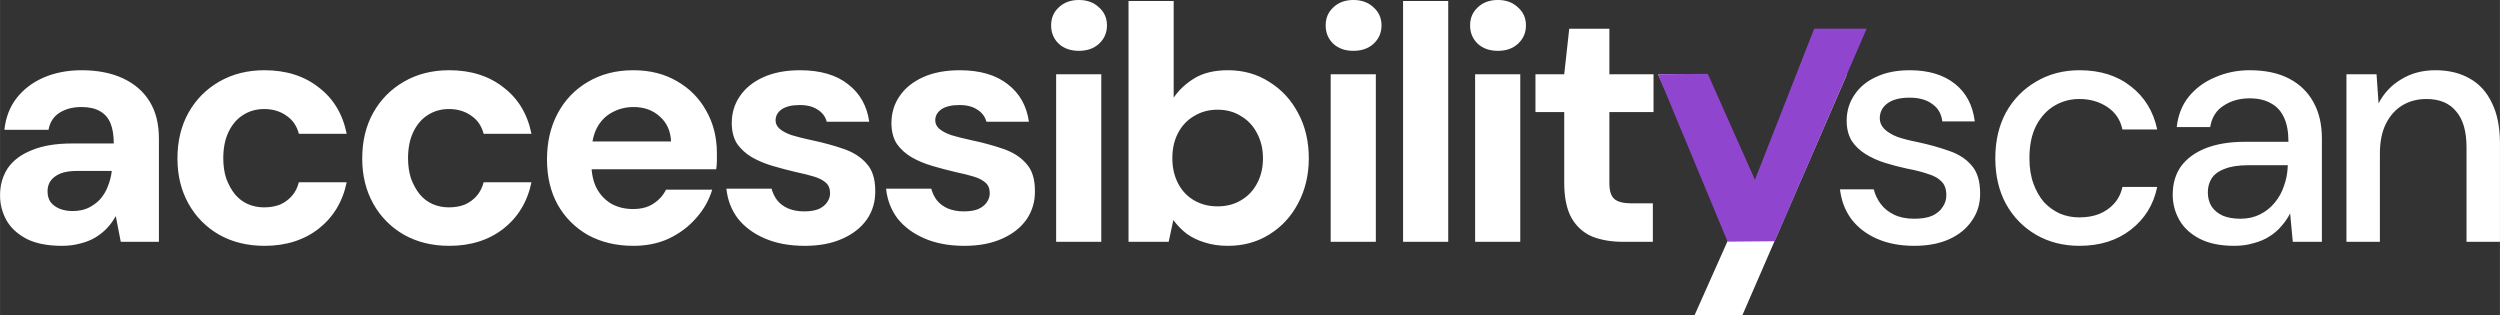 <?xml version="1.0" encoding="UTF-8" standalone="no"?>
<!-- Created with Inkscape (http://www.inkscape.org/) -->

<svg
  width="147.662mm"
  height="18.629mm"
  viewBox="0 0 558.092 70.411"
  version="1.1"
  id="svg1"
  xmlns="http://www.w3.org/2000/svg"
  xmlns:svg="http://www.w3.org/2000/svg">
  <rect x="0" y="0" width="558.092" height="70.411" fill="#333333" stroke="none"/>
  <defs
    id="defs1" />
  <g
    id="layer1"
    transform="translate(-272.769,-331.674)">
    <g
      id="g1">
      <g
        id="g2">
        <path
          d="m 286.583,386.554 c -3.136,0 -5.724,-0.498 -7.765,-1.493 -2.041,-1.045 -3.559,-2.414 -4.555,-4.107 -0.996,-1.742 -1.493,-3.634 -1.493,-5.675 0,-2.29 0.572,-4.306 1.717,-6.048 1.195,-1.742 2.987,-3.086 5.376,-4.032 2.389,-0.996 5.376,-1.493 8.96,-1.493 h 9.333 c 0,-1.842 -0.249,-3.36 -0.747,-4.555 -0.498,-1.195 -1.294,-2.091 -2.389,-2.688 -1.045,-0.597 -2.414,-0.896 -4.107,-0.896 -1.892,0 -3.509,0.423 -4.853,1.269 -1.344,0.846 -2.165,2.116 -2.464,3.808 h -9.856 c 0.299,-2.738 1.195,-5.077 2.688,-7.019 1.543,-1.991 3.559,-3.534 6.048,-4.629 2.539,-1.095 5.376,-1.643 8.512,-1.643 3.534,0 6.596,0.597 9.184,1.792 2.588,1.195 4.58,2.912 5.973,5.152 1.394,2.24 2.091,5.003 2.091,8.288 v 23.072 h -8.512 l -1.12,-5.749 v 0 c -0.548,0.996 -1.195,1.892 -1.941,2.688 -0.747,0.796 -1.618,1.493 -2.613,2.091 -0.996,0.597 -2.116,1.045 -3.36,1.344 -1.244,0.348 -2.613,0.523 -4.107,0.523 z m 2.389,-7.765 c 1.294,0 2.439,-0.224 3.435,-0.672 1.045,-0.498 1.941,-1.145 2.688,-1.941 0.747,-0.846 1.319,-1.792 1.717,-2.837 0.448,-1.095 0.747,-2.24 0.896,-3.435 v -0.075 h -7.691 c -1.543,0 -2.812,0.199 -3.808,0.597 -0.946,0.398 -1.668,0.946 -2.165,1.643 -0.448,0.647 -0.672,1.419 -0.672,2.315 0,0.946 0.224,1.742 0.672,2.389 0.498,0.647 1.17,1.145 2.016,1.493 0.846,0.348 1.817,0.523 2.912,0.523 z m 42.816,7.765 c -3.783,0 -7.143,-0.821 -10.08,-2.464 -2.937,-1.692 -5.227,-4.007 -6.869,-6.944 -1.643,-2.937 -2.464,-6.297 -2.464,-10.08 0,-3.883 0.821,-7.292 2.464,-10.229 1.643,-2.937 3.932,-5.252 6.869,-6.944 2.937,-1.692 6.297,-2.539 10.08,-2.539 4.828,0 8.86,1.269 12.096,3.808 3.285,2.489 5.376,5.948 6.272,10.379 h -10.677 c -0.448,-1.742 -1.369,-3.086 -2.763,-4.032 -1.394,-0.996 -3.061,-1.493 -5.003,-1.493 -1.742,0 -3.31,0.448 -4.704,1.344 -1.344,0.846 -2.414,2.091 -3.211,3.733 -0.796,1.643 -1.195,3.609 -1.195,5.899 0,1.692 0.224,3.211 0.672,4.555 0.498,1.344 1.145,2.514 1.941,3.509 0.796,0.946 1.742,1.668 2.837,2.165 1.145,0.498 2.364,0.747 3.659,0.747 1.294,0 2.464,-0.199 3.509,-0.597 1.045,-0.448 1.941,-1.095 2.688,-1.941 0.747,-0.846 1.269,-1.867 1.568,-3.061 h 10.677 c -0.896,4.331 -2.987,7.79 -6.272,10.379 -3.285,2.539 -7.317,3.808 -12.096,3.808 z m 41.248,0 c -3.783,0 -7.143,-0.821 -10.08,-2.464 -2.937,-1.692 -5.227,-4.007 -6.869,-6.944 -1.643,-2.937 -2.464,-6.297 -2.464,-10.08 0,-3.883 0.821,-7.292 2.464,-10.229 1.643,-2.937 3.932,-5.252 6.869,-6.944 2.937,-1.692 6.297,-2.539 10.08,-2.539 4.828,0 8.86,1.269 12.096,3.808 3.285,2.489 5.376,5.948 6.272,10.379 h -10.677 c -0.448,-1.742 -1.369,-3.086 -2.763,-4.032 -1.394,-0.996 -3.061,-1.493 -5.003,-1.493 -1.742,0 -3.31,0.448 -4.704,1.344 -1.344,0.846 -2.414,2.091 -3.211,3.733 -0.796,1.643 -1.195,3.609 -1.195,5.899 0,1.692 0.224,3.211 0.672,4.555 0.498,1.344 1.145,2.514 1.941,3.509 0.796,0.946 1.742,1.668 2.837,2.165 1.145,0.498 2.364,0.747 3.659,0.747 1.294,0 2.464,-0.199 3.509,-0.597 1.045,-0.448 1.941,-1.095 2.688,-1.941 0.747,-0.846 1.269,-1.867 1.568,-3.061 h 10.677 c -0.896,4.331 -2.987,7.79 -6.272,10.379 -3.285,2.539 -7.317,3.808 -12.096,3.808 z m 41.099,0 c -3.783,0 -7.143,-0.796 -10.08,-2.389 -2.887,-1.643 -5.152,-3.908 -6.795,-6.795 -1.593,-2.887 -2.389,-6.247 -2.389,-10.08 0,-3.883 0.796,-7.317 2.389,-10.304 1.593,-2.987 3.833,-5.326 6.72,-7.019 2.937,-1.742 6.322,-2.613 10.155,-2.613 3.733,0 6.994,0.821 9.781,2.464 2.788,1.593 4.953,3.783 6.496,6.571 1.593,2.788 2.389,5.948 2.389,9.483 v 1.643 c 0,0.597 -0.05,1.244 -0.149,1.941 h -30.613 v -6.197 H 422.572 c -0.1,-2.34 -0.946,-4.206 -2.539,-5.6 -1.543,-1.394 -3.484,-2.091 -5.824,-2.091 -1.742,0 -3.335,0.398 -4.779,1.195 -1.444,0.747 -2.588,1.916 -3.435,3.509 -0.796,1.543 -1.195,3.509 -1.195,5.899 v 2.165 c 0,2.041 0.373,3.808 1.12,5.301 0.796,1.493 1.892,2.663 3.285,3.509 1.444,0.796 3.061,1.195 4.853,1.195 1.842,0 3.36,-0.398 4.555,-1.195 1.244,-0.796 2.19,-1.842 2.837,-3.136 H 431.756 c -0.697,2.34 -1.892,4.455 -3.584,6.347 -1.643,1.892 -3.659,3.41 -6.048,4.555 -2.34,1.095 -5.003,1.643 -7.989,1.643 z m 38.261,0 c -3.385,0 -6.347,-0.548 -8.885,-1.643 -2.539,-1.095 -4.555,-2.588 -6.048,-4.48 -1.444,-1.941 -2.29,-4.156 -2.539,-6.645 h 10.08 c 0.249,0.946 0.672,1.817 1.269,2.613 0.597,0.747 1.394,1.344 2.389,1.792 1.045,0.448 2.24,0.672 3.584,0.672 1.344,0 2.439,-0.174 3.285,-0.523 0.846,-0.398 1.468,-0.896 1.867,-1.493 0.448,-0.647 0.672,-1.319 0.672,-2.016 0,-1.045 -0.324,-1.842 -0.971,-2.389 -0.597,-0.548 -1.468,-0.996 -2.613,-1.344 -1.145,-0.348 -2.539,-0.697 -4.181,-1.045 -1.692,-0.398 -3.385,-0.846 -5.077,-1.344 -1.692,-0.498 -3.236,-1.145 -4.629,-1.941 -1.344,-0.796 -2.439,-1.792 -3.285,-2.987 -0.796,-1.244 -1.195,-2.788 -1.195,-4.629 0,-2.24 0.597,-4.231 1.792,-5.973 1.195,-1.792 2.937,-3.211 5.227,-4.256 2.29,-1.045 5.028,-1.568 8.213,-1.568 4.53,0 8.114,1.045 10.752,3.136 2.638,2.041 4.206,4.828 4.704,8.363 h -9.483 c -0.299,-1.145 -0.971,-2.041 -2.016,-2.688 -0.996,-0.697 -2.34,-1.045 -4.032,-1.045 -1.742,0 -3.086,0.324 -4.032,0.971 -0.896,0.647 -1.344,1.468 -1.344,2.464 0,0.697 0.299,1.319 0.896,1.867 0.647,0.548 1.543,1.02 2.688,1.419 1.145,0.348 2.514,0.697 4.107,1.045 2.837,0.597 5.326,1.269 7.467,2.016 2.19,0.747 3.908,1.842 5.152,3.285 1.294,1.394 1.941,3.41 1.941,6.048 0.05,2.389 -0.572,4.53 -1.867,6.421 -1.294,1.842 -3.136,3.285 -5.525,4.331 -2.34,1.045 -5.127,1.568 -8.363,1.568 z m 35.648,0 c -3.385,0 -6.347,-0.548 -8.885,-1.643 -2.539,-1.095 -4.555,-2.588 -6.048,-4.48 -1.444,-1.941 -2.29,-4.156 -2.539,-6.645 h 10.08 c 0.249,0.946 0.672,1.817 1.269,2.613 0.597,0.747 1.394,1.344 2.389,1.792 1.045,0.448 2.24,0.672 3.584,0.672 1.344,0 2.439,-0.174 3.285,-0.523 0.846,-0.398 1.468,-0.896 1.867,-1.493 0.448,-0.647 0.672,-1.319 0.672,-2.016 0,-1.045 -0.324,-1.842 -0.971,-2.389 -0.597,-0.548 -1.468,-0.996 -2.613,-1.344 -1.145,-0.348 -2.539,-0.697 -4.181,-1.045 -1.692,-0.398 -3.385,-0.846 -5.077,-1.344 -1.692,-0.498 -3.236,-1.145 -4.629,-1.941 -1.344,-0.796 -2.439,-1.792 -3.285,-2.987 -0.796,-1.244 -1.195,-2.788 -1.195,-4.629 0,-2.24 0.597,-4.231 1.792,-5.973 1.195,-1.792 2.937,-3.211 5.227,-4.256 2.29,-1.045 5.028,-1.568 8.213,-1.568 4.53,0 8.114,1.045 10.752,3.136 2.638,2.041 4.206,4.828 4.704,8.363 H 492.972 c -0.299,-1.145 -0.971,-2.041 -2.016,-2.688 -0.996,-0.697 -2.34,-1.045 -4.032,-1.045 -1.742,0 -3.086,0.324 -4.032,0.971 -0.896,0.647 -1.344,1.468 -1.344,2.464 0,0.697 0.299,1.319 0.896,1.867 0.647,0.548 1.543,1.02 2.688,1.419 1.145,0.348 2.514,0.697 4.107,1.045 2.837,0.597 5.326,1.269 7.467,2.016 2.19,0.747 3.908,1.842 5.152,3.285 1.294,1.394 1.941,3.41 1.941,6.048 0.05,2.389 -0.572,4.53 -1.867,6.421 -1.294,1.842 -3.136,3.285 -5.525,4.331 -2.34,1.045 -5.127,1.568 -8.363,1.568 z m 20.491,-0.896 v -37.408 h 10.08 v 37.408 z m 5.077,-42.635 c -1.842,0 -3.335,-0.523 -4.48,-1.568 -1.145,-1.095 -1.717,-2.464 -1.717,-4.107 0,-1.643 0.572,-2.987 1.717,-4.032 1.145,-1.095 2.638,-1.643 4.48,-1.643 1.842,0 3.335,0.548 4.48,1.643 1.195,1.045 1.792,2.389 1.792,4.032 0,1.643 -0.597,3.012 -1.792,4.107 -1.145,1.045 -2.638,1.568 -4.48,1.568 z m 33.259,43.531 c -1.892,0 -3.609,-0.249 -5.152,-0.747 -1.493,-0.448 -2.837,-1.095 -4.032,-1.941 -1.145,-0.896 -2.14,-1.916 -2.987,-3.061 v 0 l -1.045,4.853 h -8.96 v -53.76 h 10.08 v 21.579 c 1.145,-1.692 2.688,-3.136 4.629,-4.331 1.991,-1.195 4.48,-1.792 7.467,-1.792 3.484,0 6.571,0.871 9.259,2.613 2.738,1.692 4.878,4.007 6.421,6.944 1.593,2.937 2.389,6.297 2.389,10.08 0,3.733 -0.796,7.093 -2.389,10.08 -1.543,2.937 -3.684,5.252 -6.421,6.944 -2.688,1.692 -5.774,2.539 -9.259,2.539 z m -2.315,-8.811 c 1.991,0 3.733,-0.448 5.227,-1.344 1.543,-0.896 2.738,-2.14 3.584,-3.733 0.896,-1.643 1.344,-3.534 1.344,-5.675 0,-2.091 -0.448,-3.957 -1.344,-5.6 -0.846,-1.643 -2.041,-2.912 -3.584,-3.808 -1.493,-0.946 -3.236,-1.419 -5.227,-1.419 -1.941,0 -3.684,0.473 -5.227,1.419 -1.543,0.896 -2.738,2.165 -3.584,3.808 -0.846,1.593 -1.269,3.46 -1.269,5.6 0,2.091 0.423,3.957 1.269,5.6 0.846,1.643 2.041,2.912 3.584,3.808 1.543,0.896 3.285,1.344 5.227,1.344 z m 25.269,7.915 v -37.408 h 10.08 v 37.408 z m 5.077,-42.635 c -1.842,0 -3.335,-0.523 -4.48,-1.568 -1.145,-1.095 -1.717,-2.464 -1.717,-4.107 0,-1.643 0.572,-2.987 1.717,-4.032 1.145,-1.095 2.638,-1.643 4.48,-1.643 1.842,0 3.335,0.548 4.48,1.643 1.195,1.045 1.792,2.389 1.792,4.032 0,1.643 -0.597,3.012 -1.792,4.107 -1.145,1.045 -2.638,1.568 -4.48,1.568 z m 11.083,42.635 v -53.76 h 10.08 v 53.76 z m 16.085,0 v -37.408 h 10.08 v 37.408 z m 5.077,-42.635 c -1.842,0 -3.335,-0.523 -4.48,-1.568 -1.145,-1.095 -1.717,-2.464 -1.717,-4.107 0,-1.643 0.572,-2.987 1.717,-4.032 1.145,-1.095 2.638,-1.643 4.48,-1.643 1.842,0 3.335,0.548 4.48,1.643 1.195,1.045 1.792,2.389 1.792,4.032 0,1.643 -0.597,3.012 -1.792,4.107 -1.145,1.045 -2.638,1.568 -4.48,1.568 z m 27.957,42.635 c -2.638,0 -4.953,-0.398 -6.944,-1.195 -1.941,-0.846 -3.46,-2.215 -4.555,-4.107 -1.095,-1.941 -1.643,-4.58 -1.643,-7.915 v -15.755 h -6.421 v -8.437 h 6.421 l 1.12,-10.155 h 8.96 v 10.155 h 9.856 v 8.437 h -9.856 v 15.904 c 0,1.692 0.373,2.862 1.12,3.509 0.747,0.647 2.016,0.971 3.808,0.971 h 4.779 v 8.587 z m 15.936,16.427 9.184,-20.608 h -2.24 l -15.083,-33.227 h 10.901 l 10.827,24.043 v 0 l 9.707,-24.043 h 10.752 l -23.371,53.835 z"
          id="text23"
          style="font-weight:bold;font-size:74.667px;font-family:'DM Sans 18pt';-inkscape-font-specification:'DM Sans 18pt Bold';letter-spacing:-4px;fill:white;"
          aria-label="accessibility" />
        <path
          d="m 689.485,338.073 -20.527,47.456 -10.524,0.088 -15.537,-37.37 11.118,-0.088 10.519,23.661 13.239,-33.747 z"
          id="path23"
          style="font-weight:bold;font-size:74.667px;font-family:'Arial Hebrew';-inkscape-font-specification:'Arial Hebrew Bold';fill:#9045ce;fill-opacity:1"
          aria-label="v" />
        <path
          d="m 700.099,386.554 q -4.704,0 -8.288,-1.568 -3.584,-1.568 -5.749,-4.405 -2.091,-2.837 -2.539,-6.645 h 7.541 q 0.448,1.792 1.568,3.285 1.12,1.493 2.987,2.389 1.867,0.896 4.48,0.896 2.464,0 4.032,-0.672 1.568,-0.747 2.315,-1.941 0.821,-1.195 0.821,-2.613 0,-2.016 -1.045,-3.061 -1.045,-1.12 -3.061,-1.717 -1.941,-0.672 -4.704,-1.195 -2.464,-0.523 -4.853,-1.269 -2.389,-0.747 -4.331,-1.941 -1.941,-1.195 -3.136,-2.987 -1.12,-1.867 -1.12,-4.48 0,-3.211 1.717,-5.749 1.717,-2.613 4.853,-4.032 3.136,-1.493 7.541,-1.493 6.197,0 10.005,2.987 3.808,2.987 4.48,8.437 h -7.243 q -0.299,-2.539 -2.24,-3.883 -1.867,-1.419 -5.077,-1.419 -3.211,0 -4.928,1.269 -1.717,1.269 -1.717,3.36 0,1.269 0.971,2.315 1.045,1.045 2.912,1.792 1.941,0.672 4.629,1.195 3.808,0.821 6.944,1.941 3.136,1.045 5.003,3.211 1.941,2.165 1.941,6.197 0.075,3.435 -1.792,6.123 -1.792,2.688 -5.077,4.181 -3.285,1.493 -7.84,1.493 z m 36.917,0 q -5.451,0 -9.707,-2.464 -4.256,-2.464 -6.72,-6.869 -2.389,-4.405 -2.389,-10.229 0,-5.824 2.389,-10.229 2.464,-4.405 6.72,-6.869 4.256,-2.539 9.707,-2.539 6.869,0 11.424,3.584 4.629,3.584 5.899,9.632 h -7.765 q -0.672,-3.211 -3.36,-5.003 -2.688,-1.792 -6.272,-1.792 -2.987,0 -5.525,1.493 -2.539,1.493 -4.107,4.48 -1.493,2.912 -1.493,7.243 0,3.211 0.896,5.675 0.896,2.464 2.389,4.181 1.568,1.643 3.584,2.539 2.016,0.821 4.256,0.821 2.464,0 4.405,-0.747 2.016,-0.821 3.36,-2.315 1.419,-1.568 1.867,-3.733 h 7.765 q -1.195,5.899 -5.899,9.557 -4.629,3.584 -11.424,3.584 z m 34.528,0 q -4.629,0 -7.691,-1.568 -3.061,-1.568 -4.555,-4.181 -1.493,-2.613 -1.493,-5.675 0,-3.733 1.867,-6.347 1.941,-2.613 5.525,-4.032 3.659,-1.419 8.661,-1.419 h 9.781 q 0,-3.285 -0.971,-5.376 -0.971,-2.165 -2.912,-3.211 -1.941,-1.12 -4.779,-1.12 -3.36,0 -5.824,1.643 -2.464,1.568 -2.987,4.779 h -7.467 q 0.448,-4.032 2.688,-6.795 2.315,-2.837 5.899,-4.331 3.584,-1.568 7.691,-1.568 5.227,0 8.811,1.867 3.584,1.867 5.451,5.301 1.867,3.36 1.867,8.064 v 23.072 h -6.496 l -0.597,-6.347 v 0 q -0.747,1.493 -1.941,2.837 -1.12,1.344 -2.688,2.315 -1.493,0.971 -3.509,1.493 -1.941,0.597 -4.331,0.597 z m 1.419,-6.048 q 2.389,0 4.331,-0.971 1.941,-0.971 3.285,-2.613 1.419,-1.717 2.091,-3.808 0.747,-2.091 0.821,-4.405 v -0.149 h -8.885 q -3.211,0 -5.227,0.821 -2.016,0.747 -2.912,2.165 -0.821,1.344 -0.821,3.061 0,1.792 0.821,3.136 0.896,1.344 2.539,2.091 1.643,0.672 3.957,0.672 z m 23.627,5.152 v -37.408 h 6.72 l 0.448,6.496 v 0 q 1.792,-3.435 5.077,-5.376 3.285,-2.016 7.616,-2.016 4.48,0 7.691,1.867 3.211,1.792 4.928,5.451 1.792,3.584 1.792,9.109 v 21.877 h -7.467 V 364.527 q 0,-5.301 -2.315,-7.989 -2.24,-2.763 -6.645,-2.763 -2.987,0 -5.376,1.419 -2.315,1.419 -3.659,4.107 -1.344,2.688 -1.344,6.645 v 19.712 z"
          id="text3"
          style="font-weight:500;font-size:74.667px;font-family:'DM Sans 18pt';-inkscape-font-specification:'DM Sans 18pt Medium';letter-spacing:-4px;fill: white;"
          aria-label="scan" />
      </g>
    </g>
  </g>
</svg>